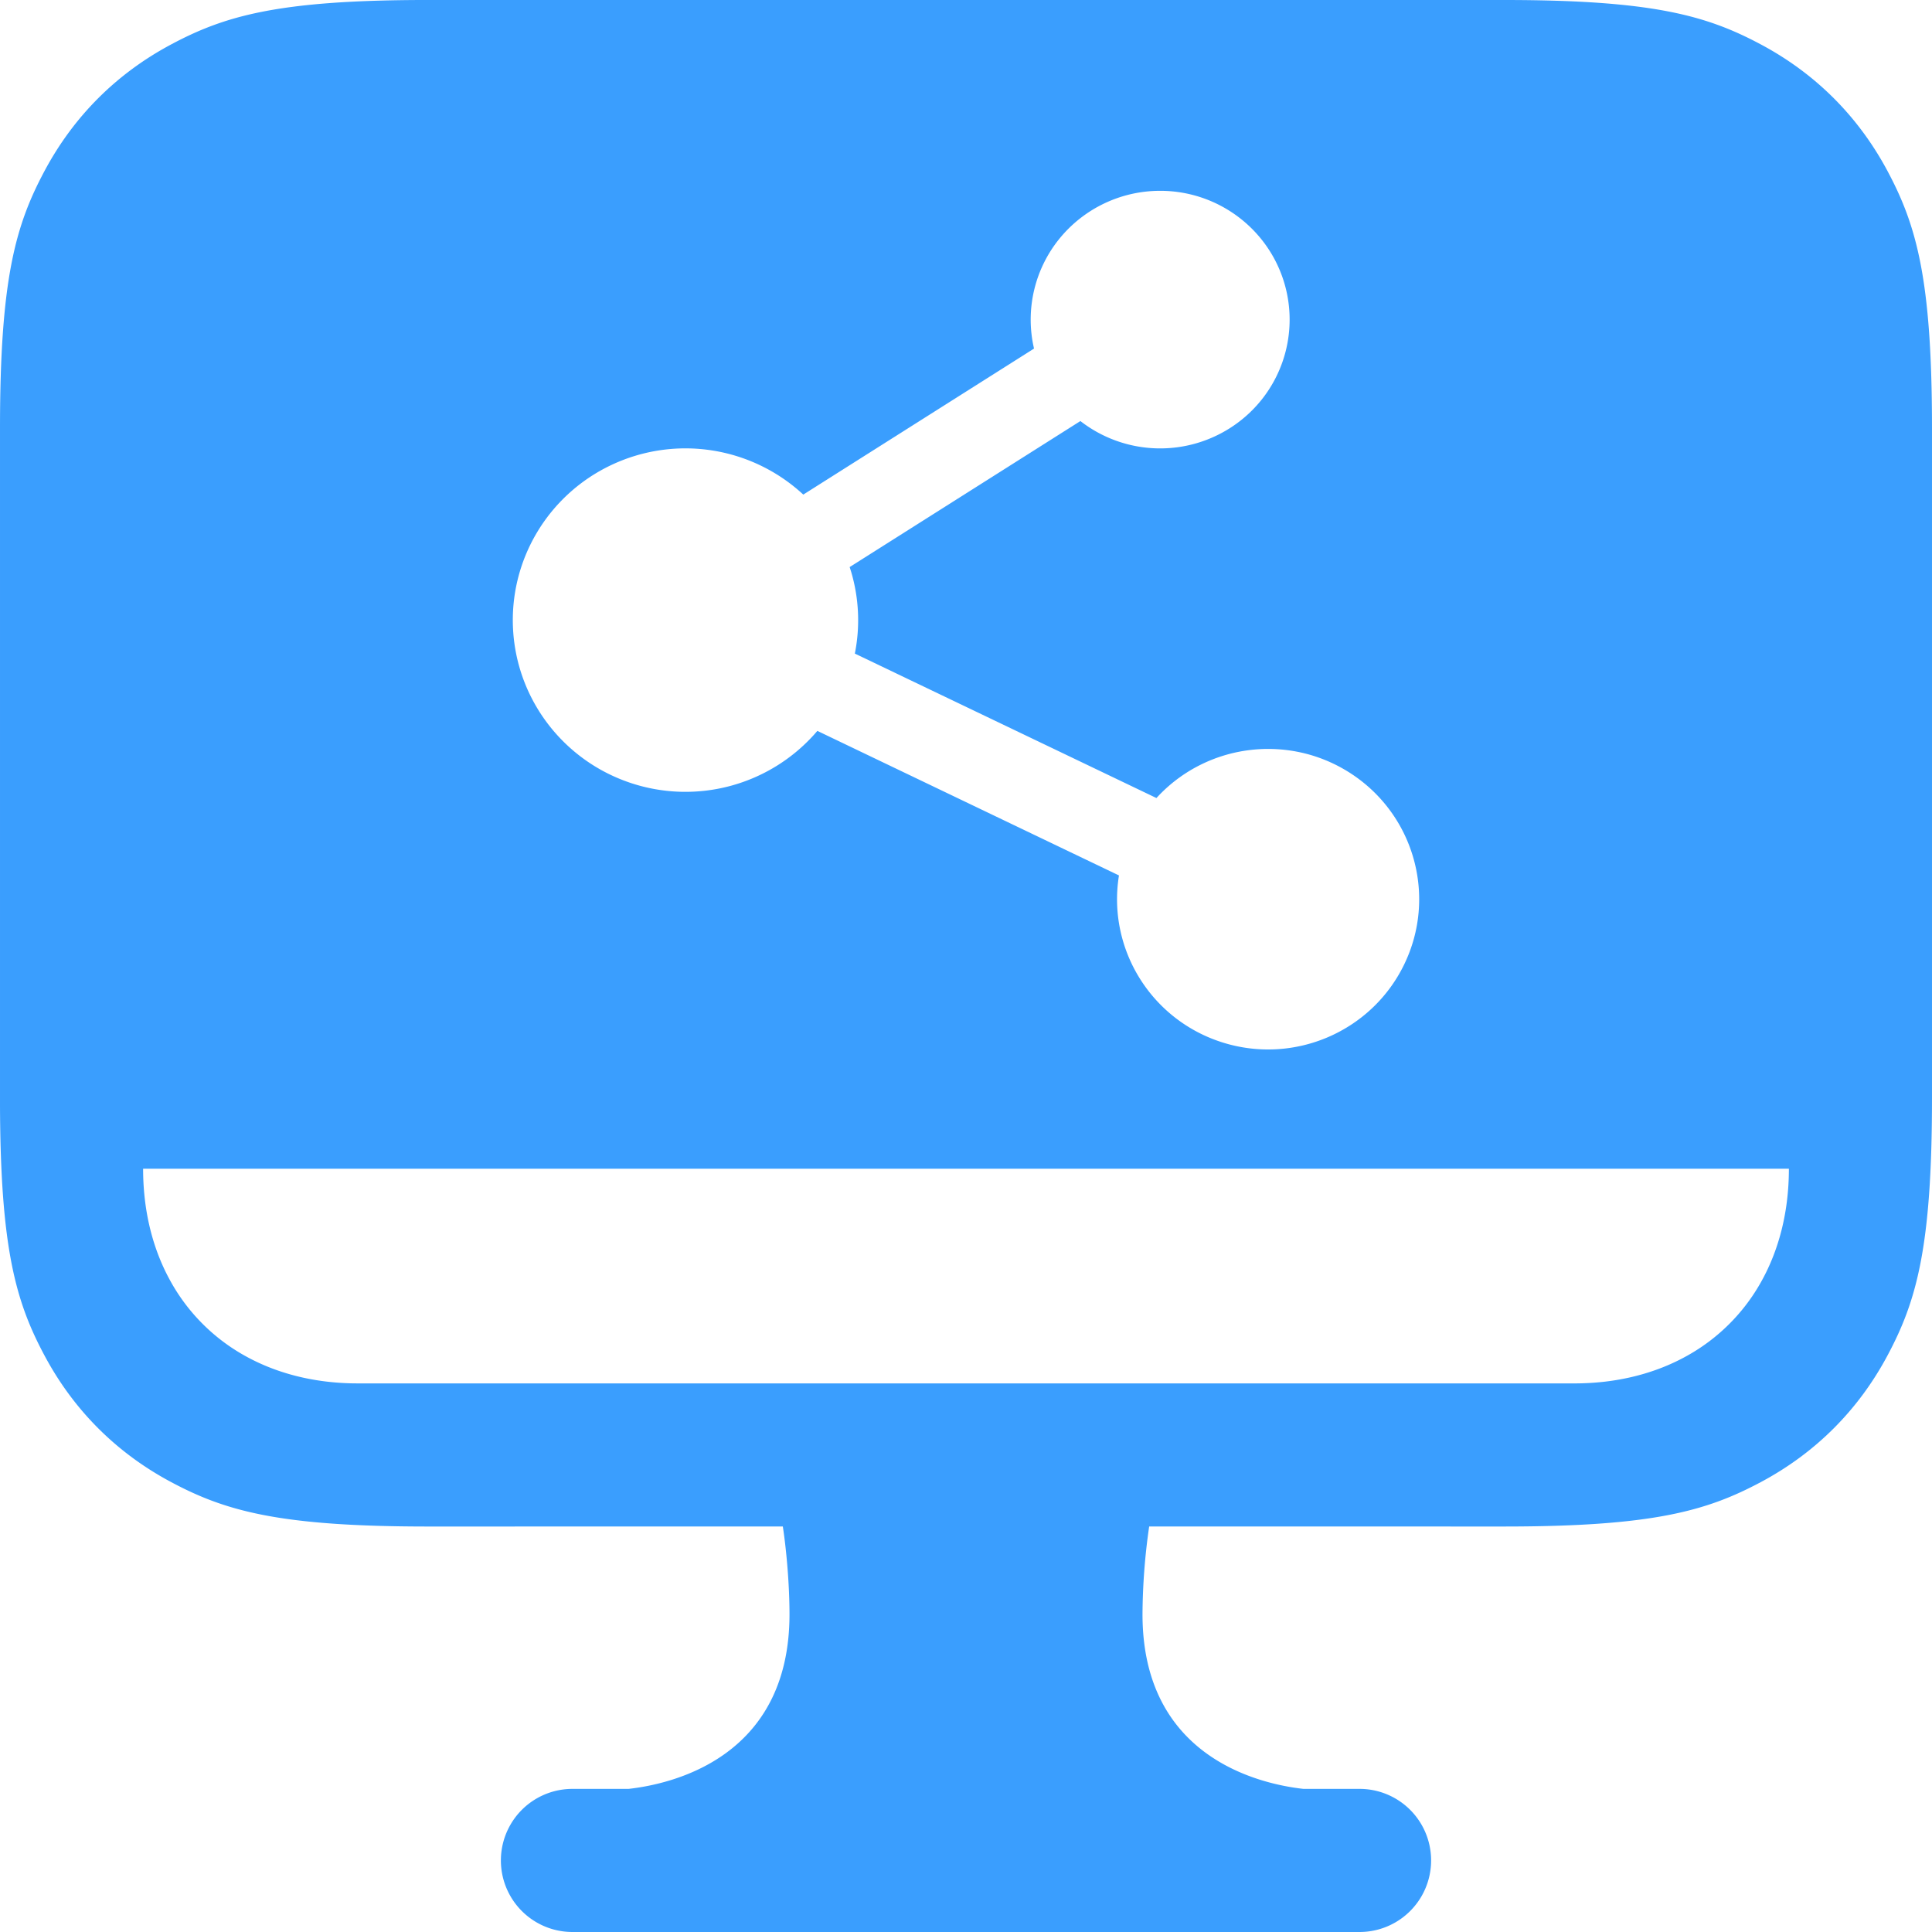 <?xml version="1.0" standalone="no"?><!DOCTYPE svg PUBLIC "-//W3C//DTD SVG 1.1//EN" "http://www.w3.org/Graphics/SVG/1.1/DTD/svg11.dtd"><svg t="1763008695684" class="icon" viewBox="0 0 1024 1024" version="1.1" xmlns="http://www.w3.org/2000/svg" p-id="124095" width="64" height="64" xmlns:xlink="http://www.w3.org/1999/xlink"><path d="M933.458 23.64c28.843 15.423 51.478 38.059 66.901 66.901 15.423 28.843 23.64 57.458 23.64 136.344v355.315c0 78.886-8.217 107.501-23.64 136.344-15.423 28.843-38.059 51.478-66.901 66.901-28.843 15.423-57.458 23.64-136.344 23.64l-188.03-0.013a335.878 335.878 0 0 0-3.533 46.56c0 76.041 62.426 89.967 85.289 92.514H720.593a37.926 37.926 0 0 1 0 75.852H303.407a37.926 37.926 0 0 1 0-75.852h29.753c22.863-2.547 85.289-16.472 85.289-92.514 0-14.886-1.454-32.856-3.533-46.56L226.886 809.086c-78.886 0-107.501-8.217-136.344-23.64-28.843-15.423-51.478-38.059-66.901-66.901-15.189-28.4-23.388-56.573-23.64-132.741V226.886c0-78.886 8.217-107.501 23.64-136.344C39.064 61.699 61.693 39.064 90.542 23.64c28.4-15.189 56.573-23.388 132.741-23.64h573.832c78.886 0 107.501 8.217 136.344 23.64zM948.148 619.457H75.852c0 22.522 5.133 42.667 14.481 59.525a101.3 101.3 0 0 0 39.772 39.772c16.055 8.9 35.094 13.982 56.32 14.443L189.63 733.235h644.741c22.522 0 42.667-5.133 59.525-14.481a101.3 101.3 0 0 0 39.772-39.772C943.016 662.13 948.148 641.978 948.148 619.457zM614.937 101.136a68.76 68.76 0 0 0-53.728 25.764 67.995 67.995 0 0 0-13.609 55.757l0.449 2.099-122.292 77.388a91.876 91.876 0 0 0-101.37-15.853c-33.874 15.84-54.639 50.593-52.426 87.761 2.212 37.161 26.959 69.234 62.47 80.984a91.819 91.819 0 0 0 97.343-25.992l1.441-1.656 159.858 76.61c-6.289 39.051 17.174 76.768 55.106 88.589 37.932 11.827 78.842-5.815 96.085-41.447 17.244-35.625 5.594-78.443-27.351-100.567-32.376-21.725-75.675-17.01-102.564 10.885l-1.422 1.517L453.088 346.409a90.485 90.485 0 0 0-1.928-43.236l-0.822-2.617 122.298-77.388a68.918 68.918 0 0 0 81.288 2.396 68.077 68.077 0 0 0 26.504-76.484c-8.932-28.508-35.467-47.938-65.498-47.945z" fill="#3a9efe" p-id="124096"></path></svg>